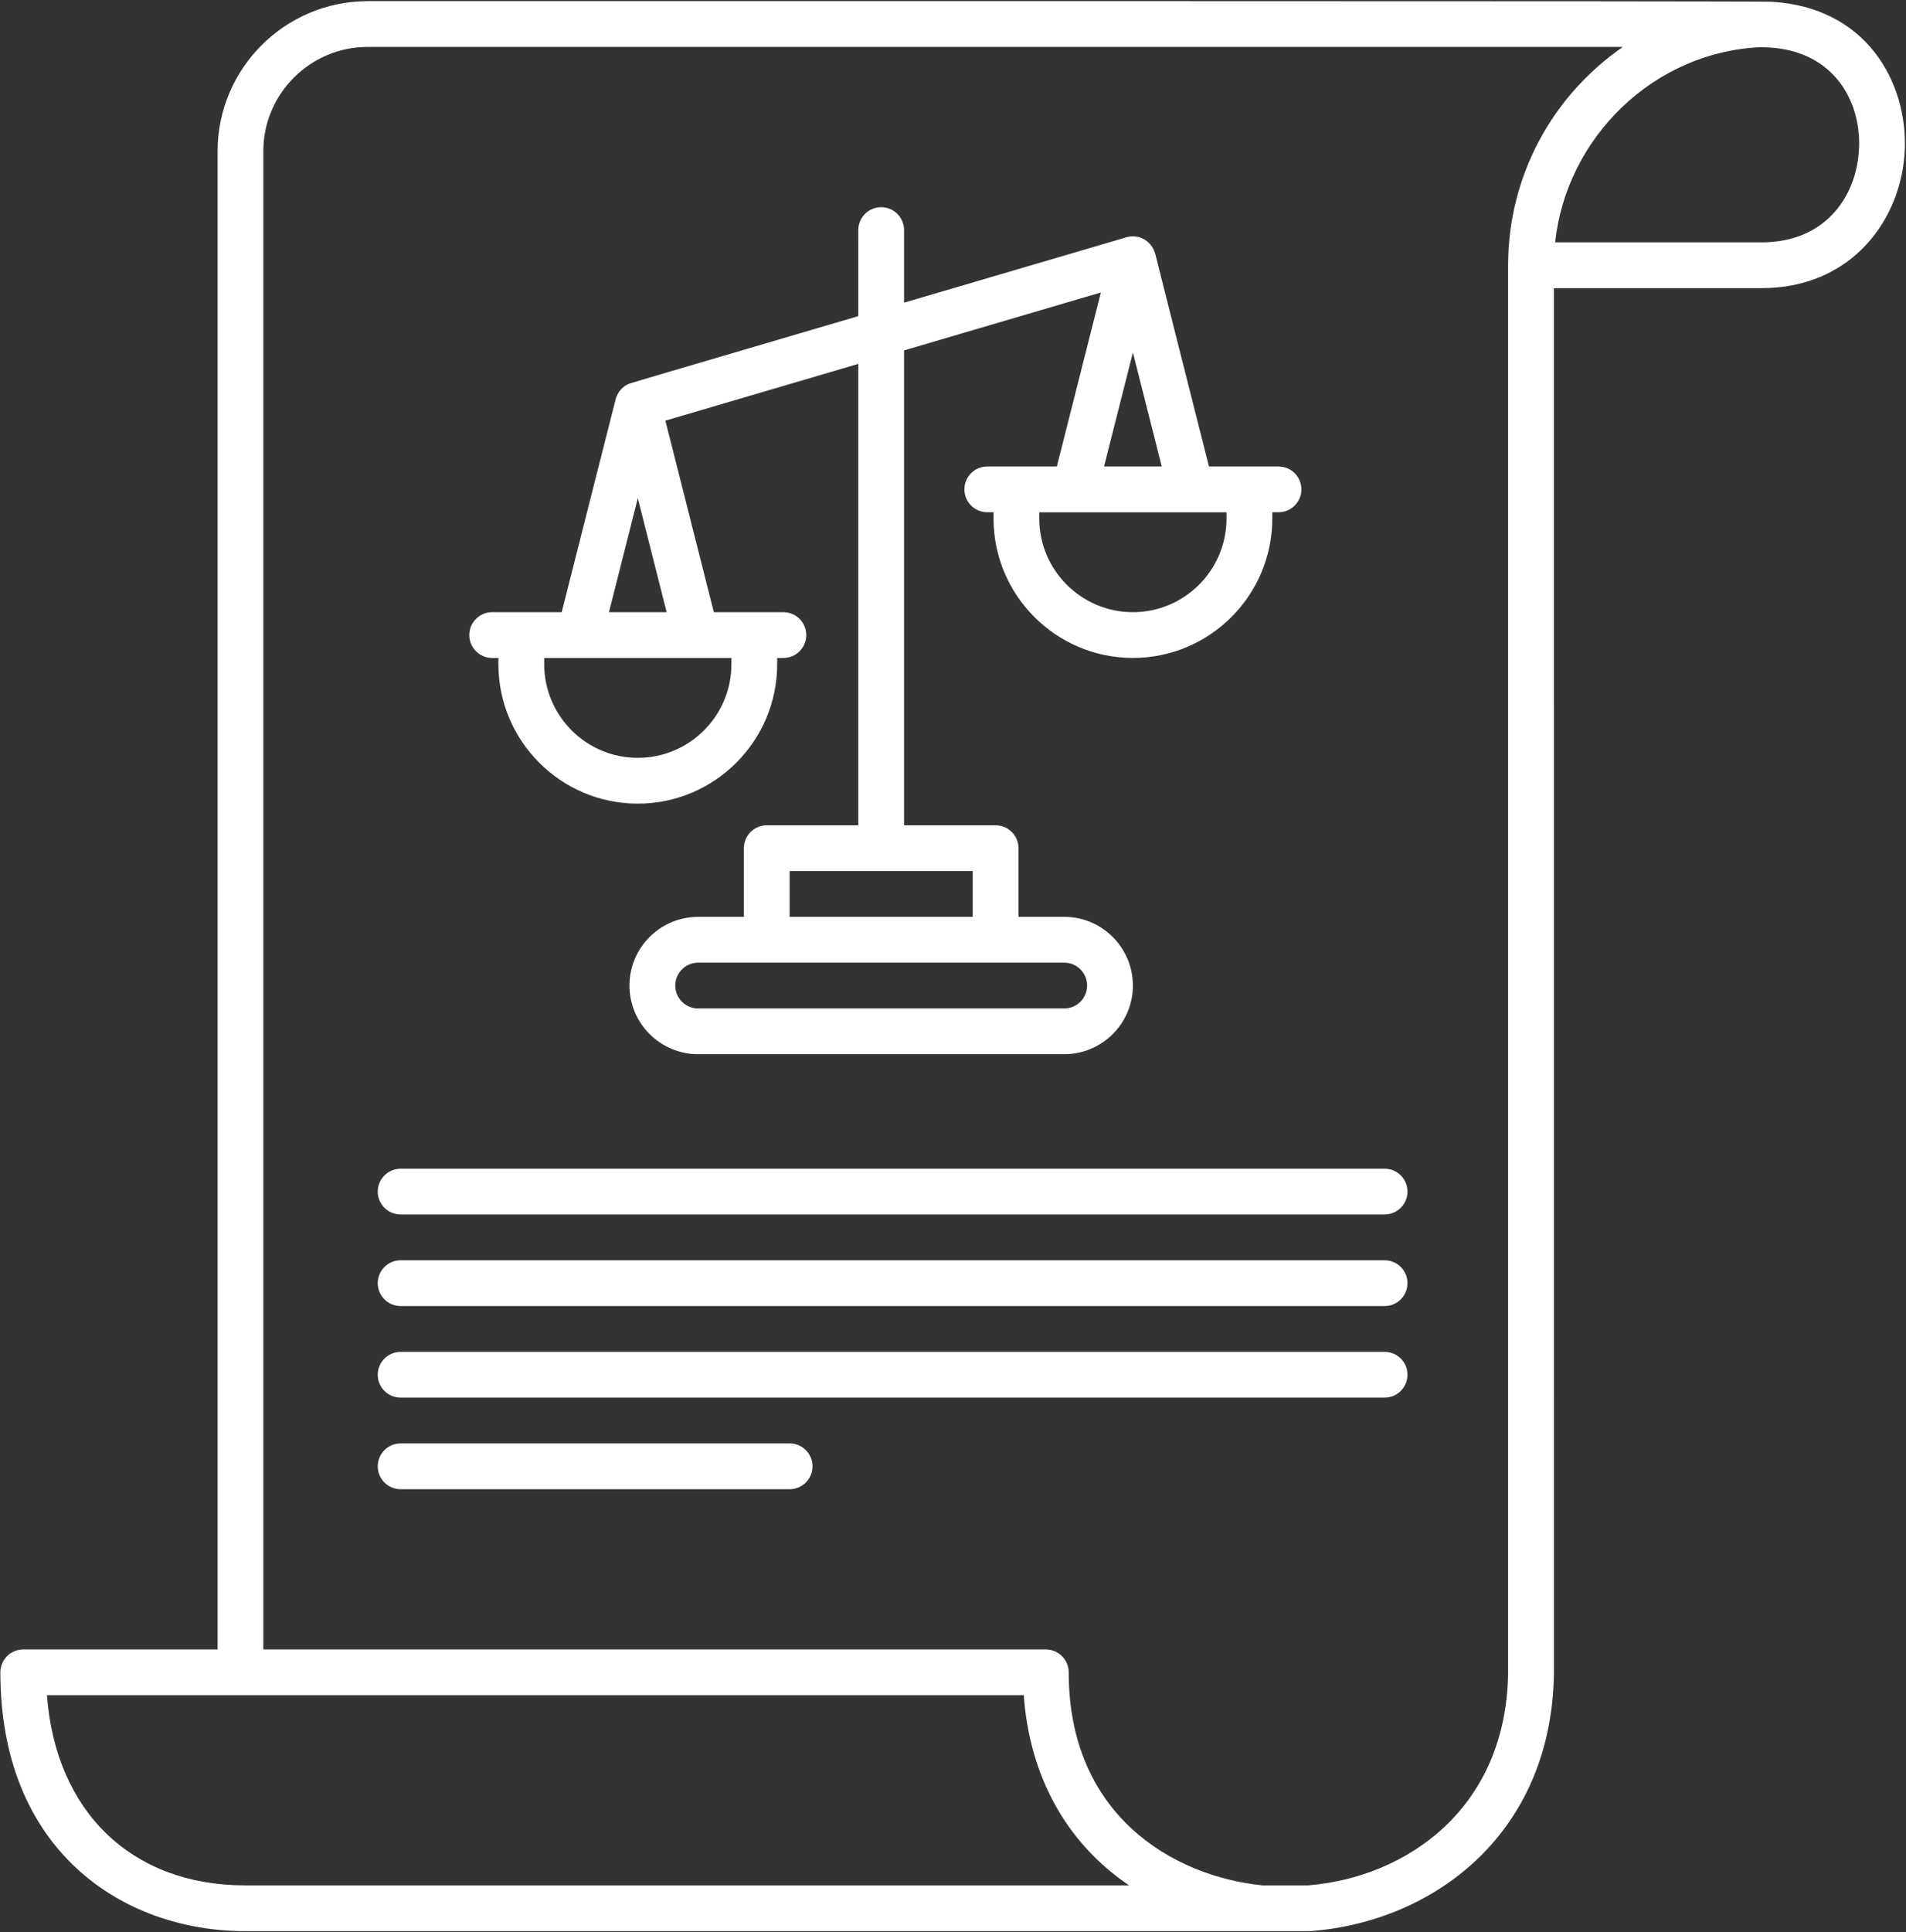 <?xml version="1.0" encoding="UTF-8"?> <svg xmlns="http://www.w3.org/2000/svg" width="598" height="606" viewBox="0 0 598 606" fill="none"><rect x="0" y="0" width="598" height="606" fill="#333333" stroke="none"/> <path d="M552.668 90.37C581.356 90.37 597.001 68.244 597.637 46.391C598.241 25.516 585.423 2.265 555.856 0.552C550.923 0.255 212.936 0.396 115.402 0.359C89.413 0.359 68.272 21.474 68.272 47.427V517.281H7.288C3.324 517.281 0.111 520.494 0.111 524.458C0.111 580.531 38.673 605.624 76.892 605.624C423.839 605.624 410.945 605.635 411.359 605.604C431.348 604.036 449.848 596.046 463.447 583.098C478.863 568.421 487.196 548.322 487.545 524.858L487.535 90.365L552.668 90.37ZM583.282 45.974C582.85 60.927 573.215 76.01 552.668 76.01H487.928C491.438 42.958 519.116 16.078 552.75 14.78C553.506 14.801 554.256 14.837 555.016 14.879C575.131 16.051 583.704 31.338 583.281 45.972L583.282 45.974ZM76.882 591.267C41.246 591.267 17.466 568.105 14.726 531.636H321.206C322.951 556.125 333.847 577.453 354.233 591.267H76.882ZM410.496 591.267H396.042C367.954 588.392 335.302 569.209 335.302 524.46C335.302 520.497 332.089 517.283 328.125 517.283L82.619 517.278V47.425C82.619 29.389 97.321 14.716 115.389 14.716H509.176C486.739 30.216 473.16 55.56 473.16 83.19V524.75C472.53 567.234 441.275 588.739 410.488 591.266L410.496 591.267Z" fill="white"></path> <path d="M154.414 206.343H156.373V208.301C156.373 232.416 175.993 252.031 200.102 252.031C224.211 252.031 243.831 232.411 243.831 208.301V206.343H245.79C249.753 206.343 252.967 203.129 252.967 199.166C252.967 195.202 249.753 191.989 245.79 191.989H223.967L208.759 131.921L269.29 114.114V258.821H240.571C236.608 258.821 233.394 262.034 233.394 265.998V287.534H219.034C207.159 287.534 197.498 297.195 197.498 309.075C197.498 320.95 207.16 330.611 219.034 330.611H333.903C345.778 330.611 355.439 320.95 355.439 309.075C355.439 297.195 345.778 287.534 333.903 287.534H319.543V265.998C319.543 262.034 316.33 258.821 312.366 258.821H283.648V109.887L345.393 91.726L331.581 146.294H309.758C305.795 146.294 302.581 149.508 302.581 153.471C302.581 157.435 305.795 160.648 309.758 160.648H311.717V162.607C311.717 186.716 331.337 206.336 355.446 206.336C379.555 206.336 399.175 186.716 399.175 162.607V160.648H401.134C405.097 160.648 408.311 157.435 408.311 153.471C408.311 149.507 405.097 146.294 401.134 146.294H379.311C357.931 61.909 363.327 82.726 362.358 79.398C362.347 79.351 362.347 79.304 362.332 79.263C362.327 79.252 362.155 78.783 362.03 78.497C361.868 78.112 361.926 78.195 361.686 77.763C361.608 77.627 361.16 76.955 361.082 76.856C360.821 76.523 360.228 75.929 359.894 75.669C359.775 75.575 359.097 75.122 359.004 75.065C358.644 74.856 358.457 74.794 358.228 74.695C357.78 74.507 357.905 74.534 357.379 74.388C357.316 74.372 357.264 74.341 357.207 74.325C357.103 74.299 356.993 74.299 356.889 74.278C355.759 74.044 354.92 74.091 354.004 74.278C353.894 74.299 353.79 74.299 353.681 74.325C353.634 74.335 353.597 74.362 353.551 74.372C352.707 74.596 300.739 89.893 283.644 94.919V72.153C283.644 68.19 280.43 64.976 276.467 64.976C272.503 64.976 269.29 68.19 269.29 72.153L269.285 99.143C195.347 120.908 197.8 120.101 196.852 120.585C195.17 121.434 193.78 123.028 193.212 125.023C192.905 126.08 183.972 161.465 176.239 191.981H154.416C150.452 191.981 147.239 195.195 147.239 199.159C147.239 203.127 150.452 206.341 154.416 206.341L154.414 206.343ZM341.081 309.078C341.081 313.036 337.862 316.255 333.904 316.255H219.035C215.076 316.255 211.858 313.036 211.858 309.078C211.858 305.119 215.076 301.9 219.035 301.9H333.904C337.862 301.895 341.081 305.119 341.081 309.078ZM305.185 287.536H247.748V273.176H305.185V287.536ZM384.81 162.615C384.81 178.812 371.633 191.984 355.441 191.984C339.248 191.984 326.072 178.807 326.072 162.615V160.656H384.812L384.81 162.615ZM346.389 146.297L355.441 110.543L364.493 146.297H346.389ZM200.109 156.235L209.161 191.99H191.057L200.109 156.235ZM229.478 206.344V208.303C229.478 224.496 216.301 237.672 200.109 237.672C183.912 237.672 170.74 224.495 170.74 208.303V206.344H229.48H229.478Z" fill="white"></path> <path d="M434.414 366.516H125.694C121.731 366.516 118.517 369.73 118.517 373.693C118.517 377.657 121.731 380.87 125.694 380.87H434.414C438.378 380.87 441.591 377.657 441.591 373.693C441.597 369.73 438.383 366.516 434.414 366.516Z" fill="white"></path> <path d="M434.414 395.236H125.694C121.731 395.236 118.517 398.45 118.517 402.413C118.517 406.377 121.731 409.59 125.694 409.59H434.414C438.378 409.59 441.591 406.377 441.591 402.413C441.597 398.45 438.383 395.236 434.414 395.236Z" fill="white"></path> <path d="M434.414 423.956H125.694C121.731 423.956 118.517 427.17 118.517 431.133C118.517 435.097 121.731 438.31 125.694 438.31H434.414C438.378 438.31 441.591 435.097 441.591 431.133C441.597 427.17 438.383 423.956 434.414 423.956Z" fill="white"></path> <path d="M247.748 452.676H125.696C121.732 452.676 118.519 455.89 118.519 459.853C118.519 463.817 121.732 467.03 125.696 467.03H247.748C251.711 467.03 254.925 463.817 254.925 459.853C254.93 455.89 251.711 452.676 247.748 452.676Z" fill="white"></path> </svg> 